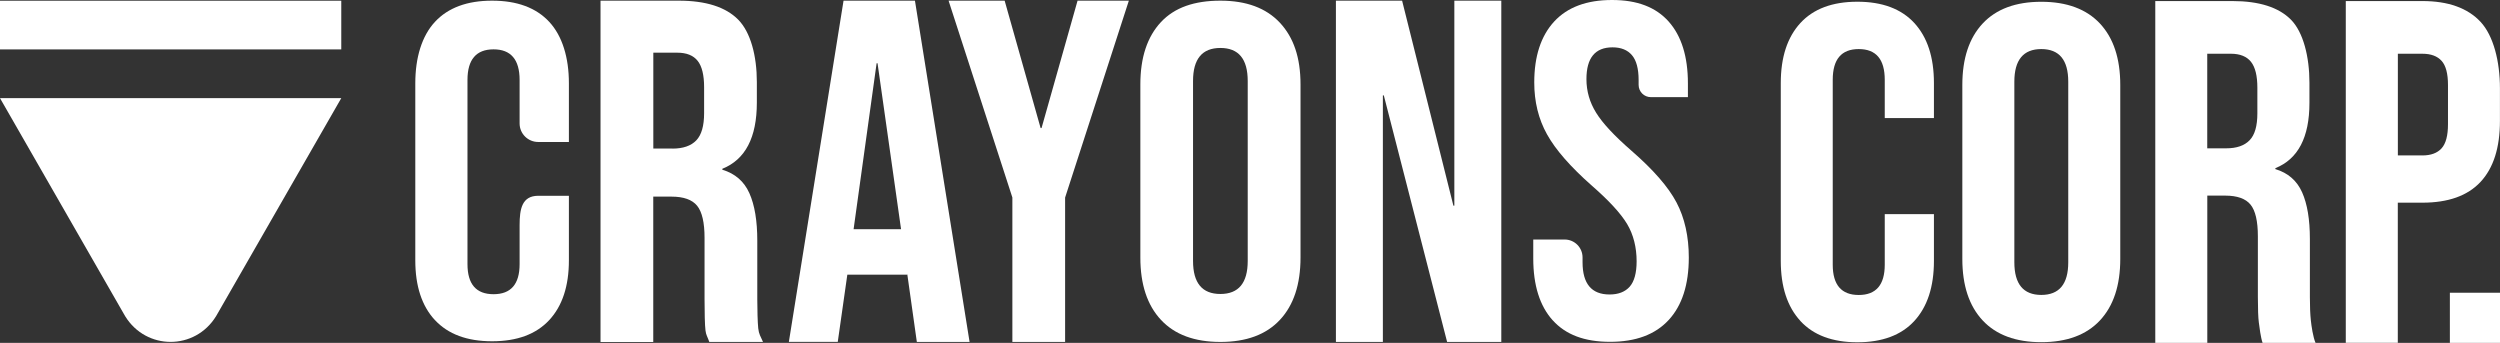 <?xml version="1.0" encoding="UTF-8"?><svg id="a" xmlns="http://www.w3.org/2000/svg" viewBox="0 0 449.86 61.7"><rect x="0" y="0" width="449.86" height="61.7" fill="#333333" stroke="none"/><path d="M78.27,57.61c-2.36-2.54-3.54-6.13-3.54-10.76V14.99c0-4.63,1.18-8.52,3.54-11.06,2.36-2.54,5.79-3.81,10.28-3.81s7.92,1.27,10.28,3.81c2.36,2.54,3.54,6.43,3.54,11.06v10.56h-5.51c-1.86,0-3.36-1.49-3.36-3.34v-7.82c0-3.67-1.57-5.51-4.69-5.51s-4.69,1.84-4.69,5.51v33.13c0,3.62,1.56,5.42,4.69,5.42s4.69-1.81,4.69-5.42v-7c0-2.92.42-5.29,3.36-5.29h5.51v11.61c0,4.63-1.18,8.22-3.54,10.76-2.36,2.54-5.79,3.81-10.28,3.81s-7.92-1.27-10.28-3.81Z" style="fill:#fff; stroke-width:0px;"/><path d="M108.07.12h14.06c4.89,0,8.45,1.14,10.7,3.41,2.24,2.27,3.36,6.51,3.36,11.23v3.71c0,6.27-2.07,10.24-6.21,11.9v.17c2.3.69,3.92,2.1,4.87,4.23.95,2.13,1.42,4.97,1.42,8.54v10.61c0,1.73.06,4.1.17,5.16.12,1.06.4,1.41.86,2.45h-9.66c-.35-.98-.58-1.2-.69-2.06-.12-.86-.17-3.39-.17-5.63v-11.04c0-2.76-.45-4.69-1.34-5.78-.89-1.09-2.43-1.64-4.61-1.64h-3.28v26.16h-9.49V.12ZM121.01,26.74c1.9,0,3.32-.49,4.27-1.47.95-.98,1.42-2.62,1.42-4.92v-4.66c0-2.18-.39-3.77-1.16-4.74-.78-.98-2-1.47-3.67-1.47h-4.31v17.25h3.45Z" style="fill:#fff; stroke-width:0px;"/><path d="M151.79.12h12.85l9.83,61.41h-9.49l-1.73-12.27v.17h-10.78l-1.72,12.09h-8.8L151.79.12ZM162.14,41.24l-4.23-29.85h-.17l-4.14,29.85h8.54Z" style="fill:#fff; stroke-width:0px;"/><path d="M182.17,35.54L170.69.12h10.09l6.47,22.92h.17L193.9.12h9.23l-11.47,35.43v25.98h-9.49v-25.98Z" style="fill:#fff; stroke-width:0px;"/><path d="M208.91,57.56c-2.47-2.64-3.71-6.38-3.71-11.21V15.18c0-4.83,1.24-8.57,3.71-11.21,2.47-2.64,6.04-3.85,10.7-3.85s8.22,1.32,10.7,3.97c2.47,2.65,3.71,6.27,3.71,11.1v31.16c0,4.83-1.24,8.57-3.71,11.21-2.47,2.65-6.04,3.97-10.7,3.97s-8.23-1.32-10.7-3.97ZM224.52,46.95V14.58c0-3.97-1.64-5.95-4.92-5.95s-4.92,1.98-4.92,5.95v32.37c0,3.97,1.64,5.95,4.92,5.95s4.92-1.98,4.92-5.95Z" style="fill:#fff; stroke-width:0px;"/><path d="M240.4.12h11.9l9.23,36.89h.17V.12h8.45v61.41h-9.75l-11.39-44.36h-.17v44.36h-8.45V.12Z" style="fill:#fff; stroke-width:0px;"/><path d="M279.4,57.64c-2.33-2.59-3.5-6.3-3.5-11.13v-3.41h5.65c1.78,0,3.22,1.44,3.22,3.22v.87c0,3.87,1.62,5.8,4.86,5.8,1.59,0,2.8-.47,3.63-1.41.82-.94,1.24-2.46,1.24-4.56,0-2.5-.57-4.8-1.71-6.71-1.14-1.9-3.24-4.19-6.31-6.87-3.87-3.41-6.57-6.5-8.1-9.26-1.54-2.76-2.3-5.87-2.3-9.34,0-4.72,1.2-8.37,3.58-10.96,2.39-2.59,5.86-3.88,10.41-3.88s7.89,1.29,10.2,3.88c2.3,2.59,3.46,6.3,3.46,11.13v2.47h-6.67c-1.22,0-2.2-.99-2.2-2.2v-.87c0-2.05-.4-3.54-1.2-4.48-.8-.94-1.96-1.41-3.5-1.41-3.13,0-4.69,1.91-4.69,5.72,0,2.16.58,4.18,1.75,6.06,1.16,1.88,3.28,4.15,6.35,6.82,3.92,3.41,6.63,6.51,8.1,9.3,1.48,2.79,2.22,6.16,2.22,9.91,0,4.89-1.21,8.65-3.63,11.26-2.42,2.62-5.93,3.92-10.54,3.92s-7.99-1.29-10.32-3.88Z" style="fill:#fff; stroke-width:0px;"/><rect y=".13" width="61.41" height="8.76" style="fill:#fff; stroke-width:0px;"/><path d="M61.41,17.66l-22.52,39.22c-3.79,6.19-12.59,6.19-16.38,0L0,17.66h61.41Z" style="fill:#fff; stroke-width:0px;"/><path d="M323.97,57.75c-2.35-2.55-3.53-6.15-3.53-10.81V14.95c0-4.65,1.18-8.25,3.53-10.81,2.35-2.55,5.77-3.83,10.25-3.83s7.9,1.28,10.25,3.83c2.35,2.55,3.53,6.16,3.53,10.81v6.3h-8.85v-6.89c0-3.69-1.56-5.53-4.68-5.53s-4.68,1.84-4.68,5.53v33.27c0,3.63,1.56,5.45,4.68,5.45s4.68-1.82,4.68-5.45v-9.1h8.85v8.42c0,4.65-1.18,8.25-3.53,10.81-2.35,2.55-5.77,3.83-10.25,3.83s-7.9-1.28-10.25-3.83Z" style="fill:#fff; stroke-width:0px;"/><path d="M356.77,57.66c-2.44-2.61-3.66-6.3-3.66-11.06V15.29c0-4.76,1.22-8.45,3.66-11.06,2.44-2.61,5.96-3.91,10.55-3.91s8.11,1.31,10.55,3.91c2.44,2.61,3.66,6.3,3.66,11.06v31.31c0,4.76-1.22,8.45-3.66,11.06-2.44,2.61-5.96,3.91-10.55,3.91s-8.11-1.3-10.55-3.91ZM372.17,47.2V14.7c0-3.91-1.62-5.87-4.85-5.87s-4.85,1.96-4.85,5.87v32.5c0,3.91,1.62,5.87,4.85,5.87s4.85-1.96,4.85-5.87Z" style="fill:#fff; stroke-width:0px;"/><path d="M387.83.19h13.87c4.82,0,8.34,1.12,10.55,3.36,2.21,2.24,3.32,6.66,3.32,11.31v3.66c0,6.18-2.04,10.1-6.13,11.74v.17c2.27.68,3.87,2.07,4.81,4.17.94,2.1,1.4,4.91,1.4,8.42v10.47c0,1.7.06,3.08.17,4.13.11,1.05.4,3.06.85,4.08h-9.53c-.34-.96-.57-2.85-.68-3.7-.11-.85-.17-2.38-.17-4.59v-10.89c0-2.72-.44-4.62-1.32-5.7-.88-1.08-2.4-1.62-4.55-1.62h-3.23v26.5h-9.36V.19ZM400.59,26.69c1.87,0,3.28-.48,4.21-1.45.94-.96,1.4-2.58,1.4-4.85v-4.59c0-2.16-.38-3.71-1.15-4.68-.77-.96-1.97-1.45-3.62-1.45h-4.25v17.02h3.4Z" style="fill:#fff; stroke-width:0px;"/><path d="M422.11.19h13.78c4.65,0,8.14,1.25,10.47,3.74,2.33,2.5,3.49,7.13,3.49,11.95v5.87c0,4.82-1.16,8.48-3.49,10.98-2.33,2.5-5.82,3.74-10.47,3.74h-4.42v25.22h-9.36V.19ZM435.9,27.97c1.53,0,2.68-.43,3.45-1.28s1.15-2.3,1.15-4.34v-7.06c0-2.04-.38-3.49-1.15-4.34-.77-.85-1.91-1.28-3.45-1.28h-4.42v18.29h4.42Z" style="fill:#fff; stroke-width:0px;"/><path d="M440.84,52.68h9.02v9.02h-9.02v-9.02Z" style="fill:#fff; stroke-width:0px;"/></svg>